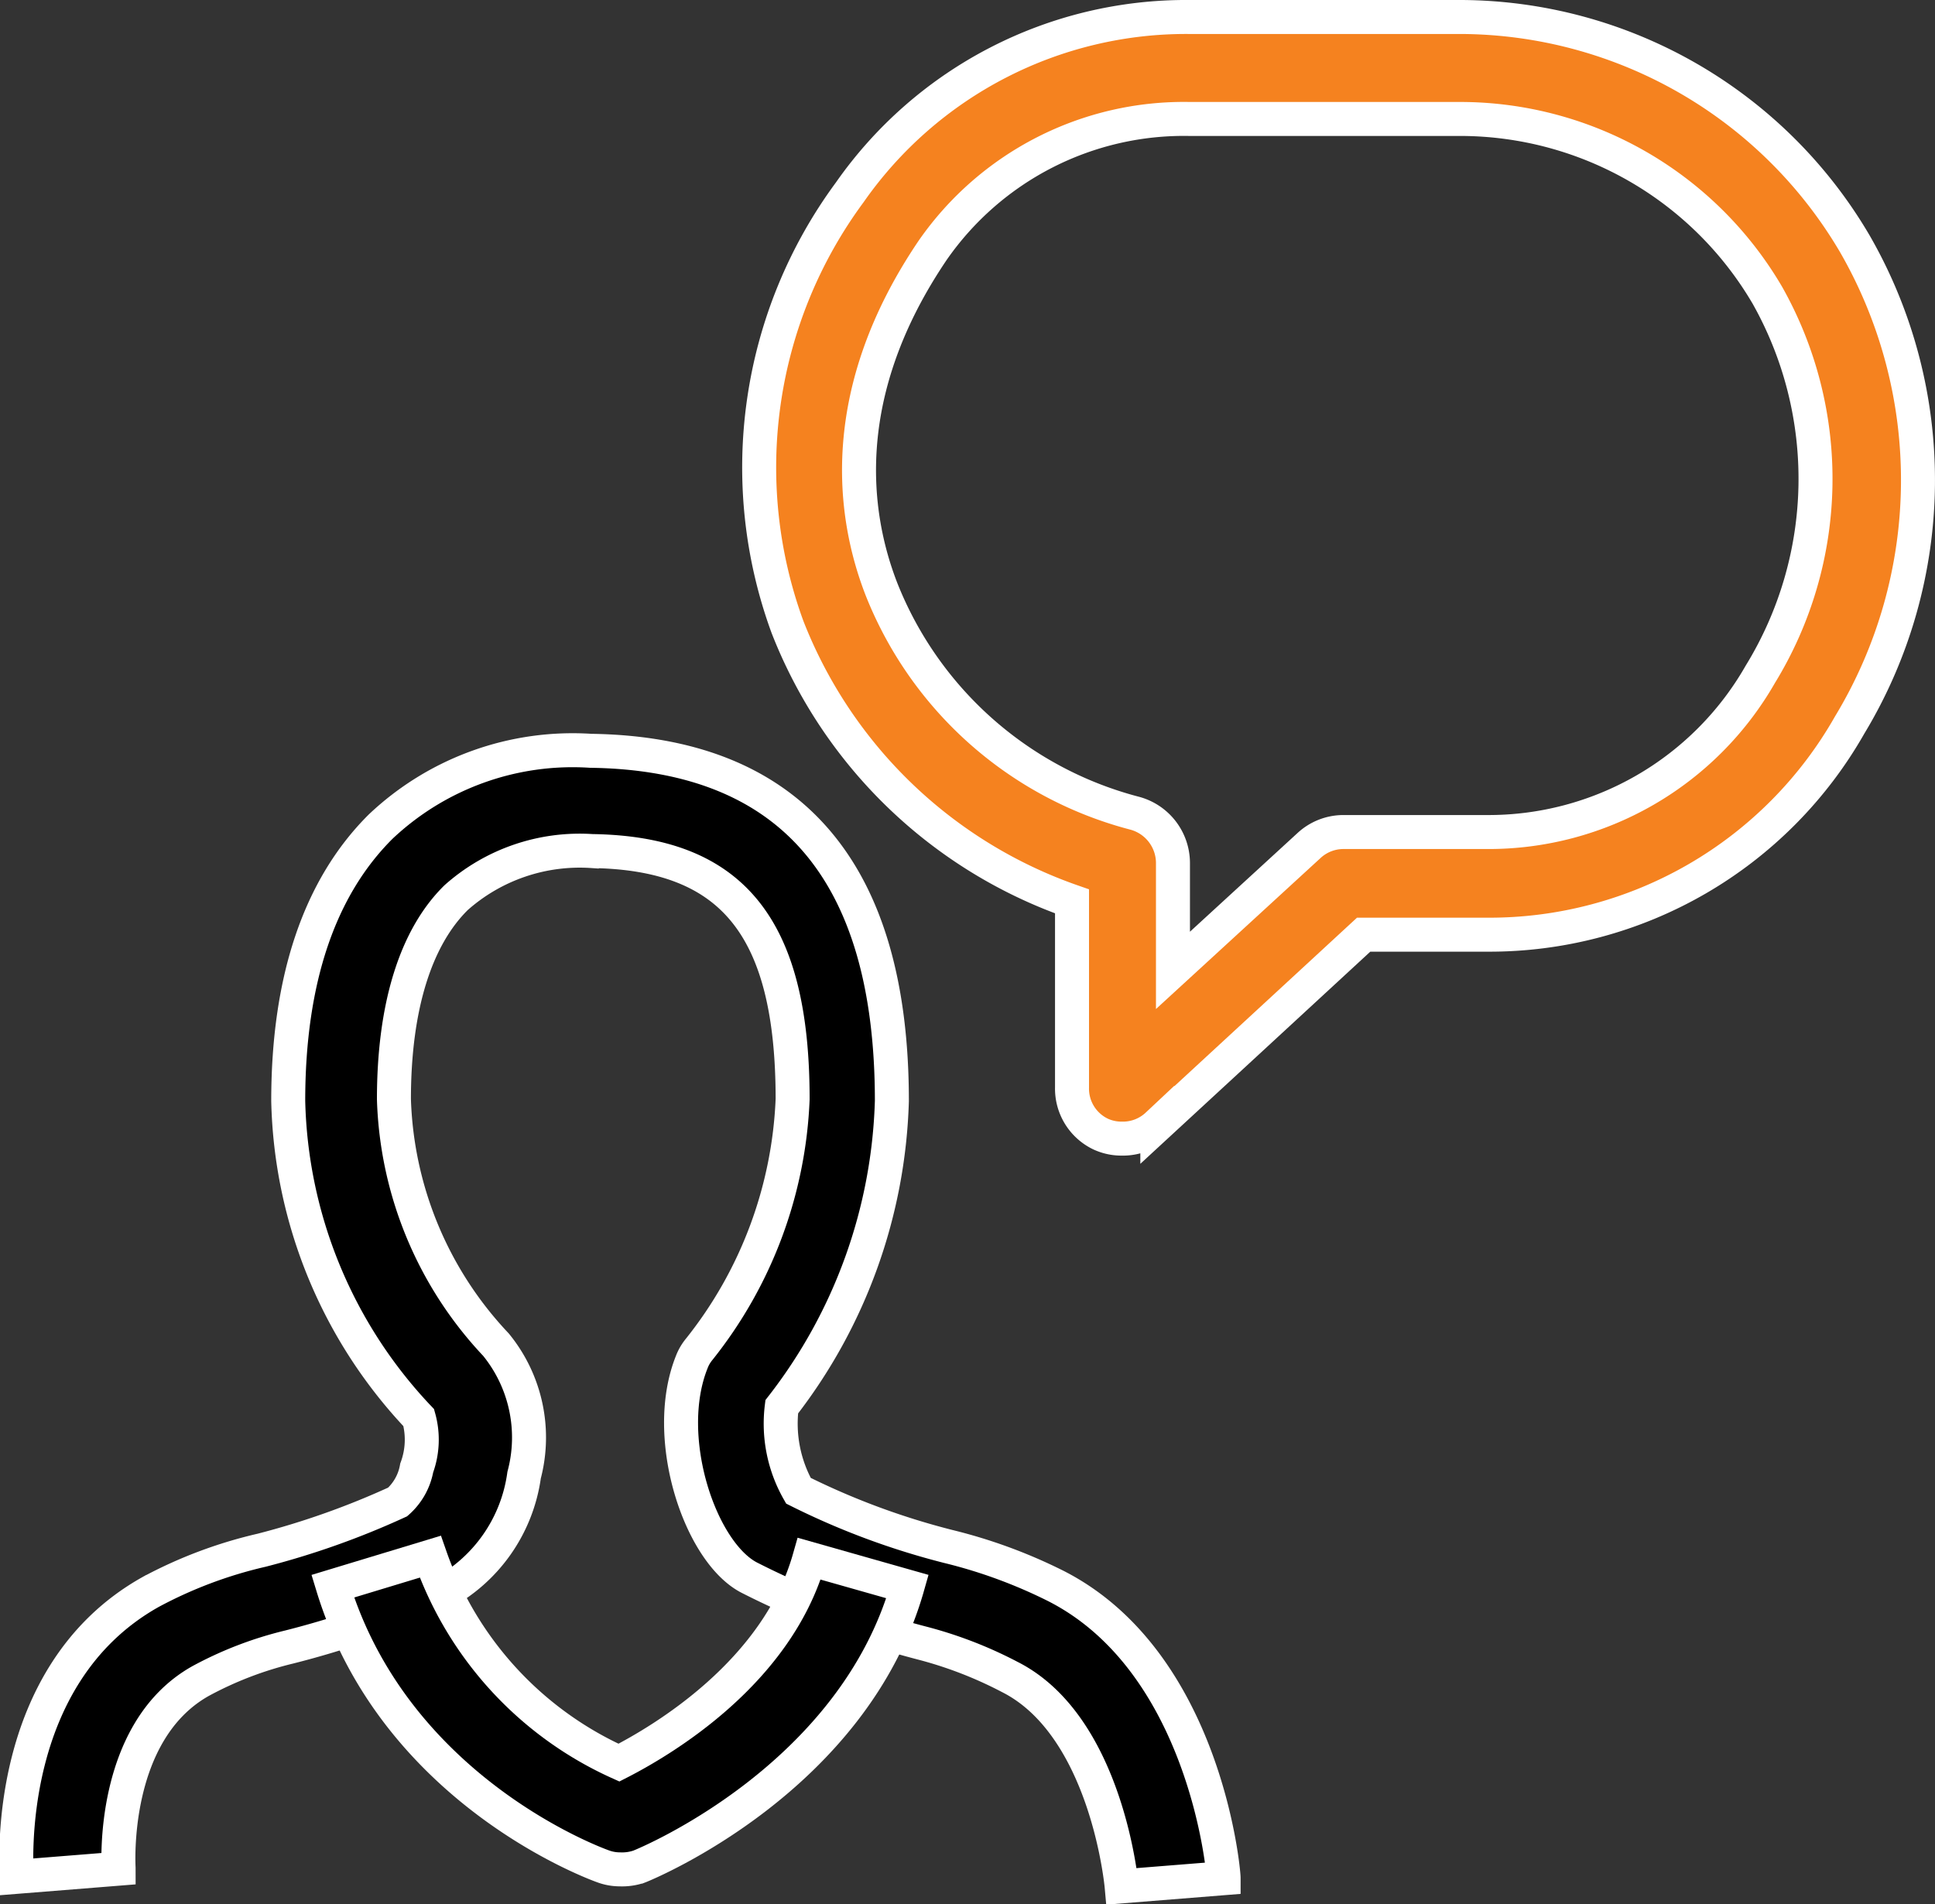 <svg xmlns="http://www.w3.org/2000/svg" viewBox="0 0 56.93 56.03"><rect x="0" y="0" width="56.93" height="56.03" fill="#333333" stroke="none"/><defs><style>.cls-1{fill:#f5821f;}.cls-1,.cls-2{stroke:#fff;stroke-miterlimit:10;}</style></defs><title>brooksAsset 4</title><g id="Layer_2" data-name="Layer 2"><g id="icons"><path class="cls-1" d="M33,33.5a1.46,1.46,0,0,1-.61-.13A1.48,1.48,0,0,1,31.54,32V26.52a13.91,13.91,0,0,1-8.37-8.07A13.63,13.63,0,0,1,25,5.66,12.07,12.07,0,0,1,35,.5h8A13.5,13.5,0,0,1,54.57,7.17a13.93,13.93,0,0,1-.15,14.16A12.19,12.19,0,0,1,43.76,27.5H40.12l-6.07,5.6A1.48,1.48,0,0,1,33,33.5Zm2-30a9,9,0,0,0-7.55,3.85c-2.83,4.17-2.39,7.75-1.51,10a11,11,0,0,0,7.42,6.57,1.52,1.52,0,0,1,1.15,1.46v3.17l4-3.67a1.49,1.49,0,0,1,1-.4h4.23a9.21,9.21,0,0,0,8.05-4.64A11,11,0,0,0,52,8.69,10.48,10.48,0,0,0,43,3.5Z"/><path class="cls-2" d="M33,55.5s-.42-4.71-3.29-6.16a12.11,12.11,0,0,0-2.59-1,25.13,25.13,0,0,1-5.05-1.91c-1.46-.72-2.61-4.12-1.72-6.35a1.34,1.34,0,0,1,.22-.38,12.61,12.61,0,0,0,2.75-7.36c0-5.06-1.77-7.24-5.9-7.3a5.47,5.47,0,0,0-4,1.37c-1.2,1.18-1.83,3.23-1.83,5.93a11,11,0,0,0,3,7.22,4.32,4.32,0,0,1,.83,3.84A4.67,4.67,0,0,1,13,46.88a26.34,26.34,0,0,1-4.5,1.58,10.73,10.73,0,0,0-2.6,1c-2.67,1.5-2.41,5.48-2.41,5.52l-3,.24c0-.25-.43-5.93,3.94-8.38a13.11,13.11,0,0,1,3.27-1.23,23.77,23.77,0,0,0,4-1.42,1.74,1.74,0,0,0,.56-1,2.4,2.4,0,0,0,.06-1.48,14,14,0,0,1-3.84-9.32c0-3.57.92-6.28,2.72-8.07a8.22,8.22,0,0,1,6.18-2.23c5.88.08,8.86,3.54,8.86,10.3a15.36,15.36,0,0,1-3.24,9,4,4,0,0,0,.49,2.47A21.87,21.87,0,0,0,27.9,45.5a15,15,0,0,1,3.16,1.16C35.43,48.88,36,55,36,55.26Z"/><path class="cls-2" d="M18.24,55a1.43,1.43,0,0,1-.5-.09c-.25-.09-6.12-2.24-7.95-8.24l2.87-.87a10.41,10.41,0,0,0,5.55,6.06c1.31-.67,4.65-2.66,5.6-6l2.89.82c-1.6,5.63-7.64,8.14-7.9,8.24A1.55,1.55,0,0,1,18.24,55Z"/></g></g></svg>